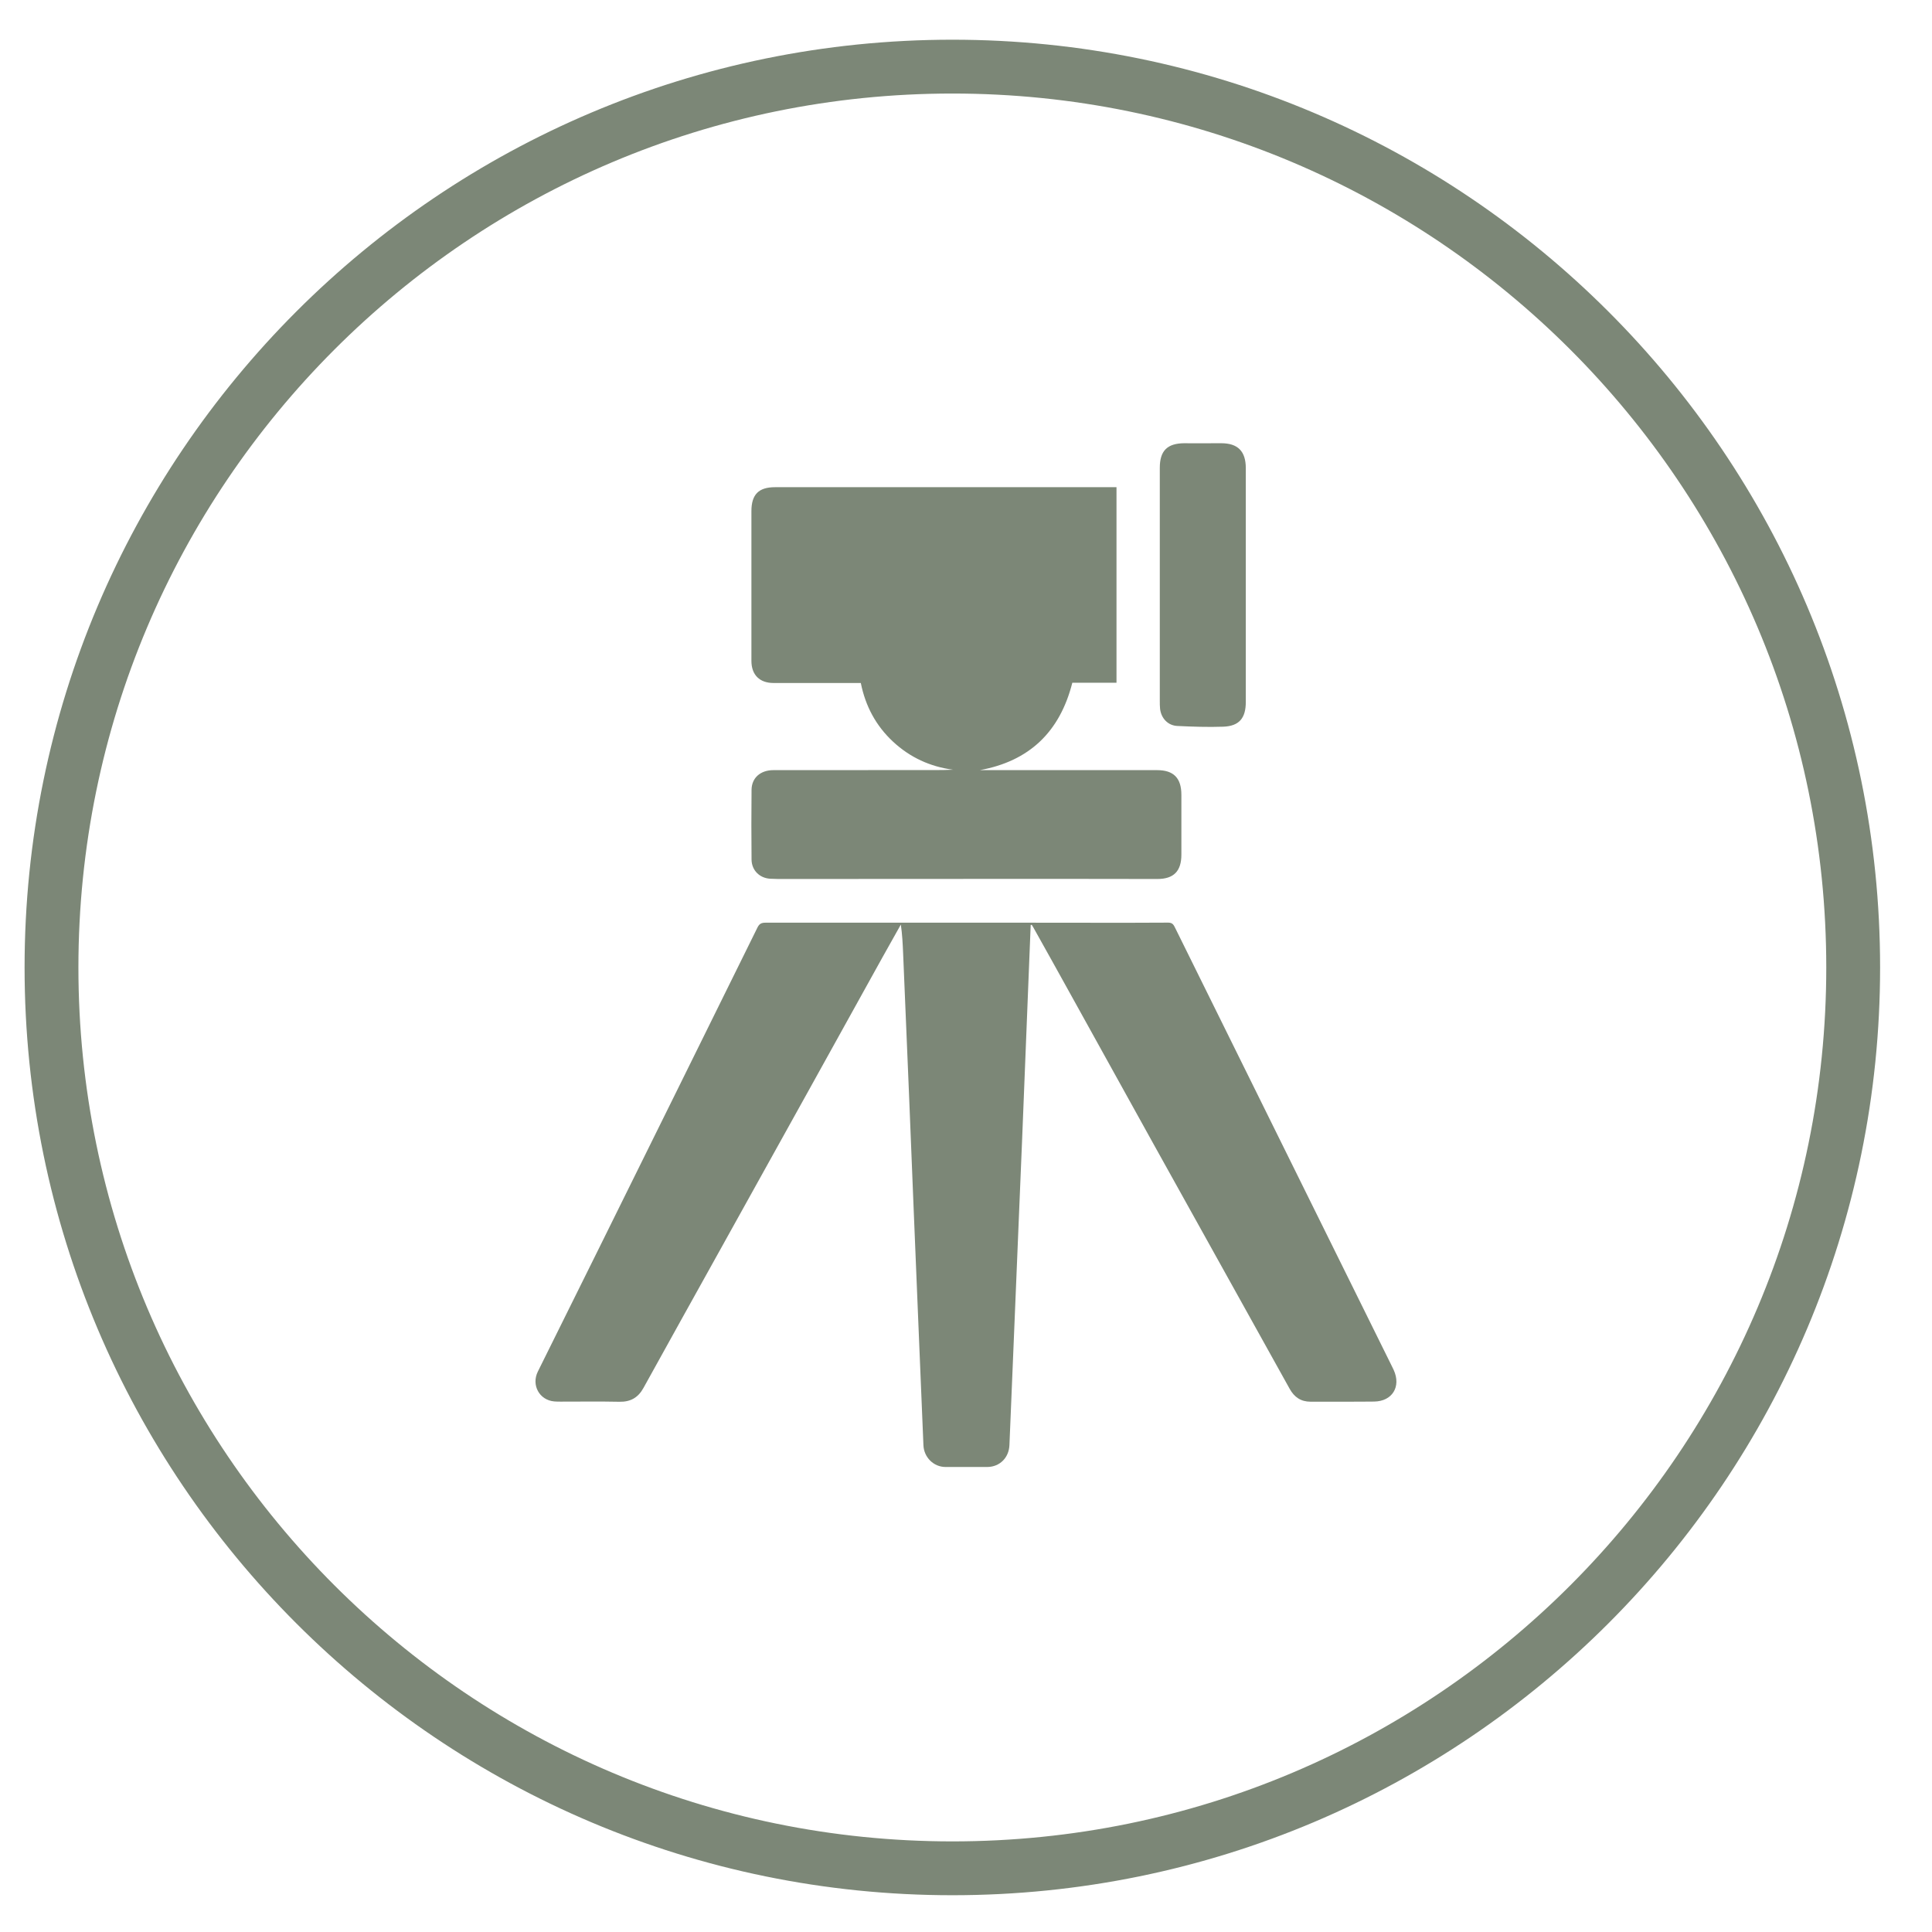 <?xml version="1.0" encoding="UTF-8"?> <svg xmlns="http://www.w3.org/2000/svg" width="29" height="29" viewBox="0 0 29 29" fill="none"> <path fill-rule="evenodd" clip-rule="evenodd" d="M14.296 1C21.754 1 27.817 7.049 27.817 14.522C27.817 21.981 21.769 28.044 14.296 28.044C6.837 28.044 0.773 21.995 0.773 14.522C0.773 7.063 6.822 1 14.296 1Z" stroke="#7C8777" stroke-width="0.808" stroke-miterlimit="22.926"></path> <path d="M15.471 13.885C15.458 14.218 15.445 14.551 15.431 14.884C15.402 15.619 15.372 16.355 15.343 17.09C15.326 17.498 15.309 17.906 15.292 18.314C15.262 19.046 15.232 19.778 15.201 20.511C15.185 20.904 15.168 21.297 15.152 21.69C15.145 21.88 15.007 22.019 14.819 22.02C14.61 22.021 14.401 22.021 14.191 22.02C14.013 22.019 13.868 21.874 13.861 21.693C13.836 21.091 13.811 20.49 13.786 19.888C13.762 19.314 13.739 18.739 13.715 18.165C13.692 17.587 13.669 17.009 13.645 16.432C13.615 15.723 13.586 15.014 13.556 14.306C13.55 14.165 13.543 14.024 13.522 13.878C13.43 14.042 13.338 14.206 13.246 14.37C12.874 15.041 12.501 15.713 12.129 16.385C11.687 17.18 11.245 17.976 10.803 18.772C10.421 19.459 10.039 20.145 9.659 20.833C9.579 20.979 9.464 21.044 9.299 21.041C9.005 21.035 8.71 21.039 8.416 21.039C8.383 21.039 8.351 21.039 8.319 21.036C8.096 21.016 7.973 20.791 8.073 20.588C8.368 19.993 8.664 19.398 8.958 18.803C9.762 17.177 10.567 15.551 11.369 13.924C11.397 13.867 11.428 13.85 11.489 13.85C12.836 13.851 14.182 13.85 15.528 13.85C16.197 13.85 16.866 13.853 17.534 13.849C17.603 13.848 17.619 13.887 17.64 13.929C18.195 15.051 18.749 16.173 19.304 17.295C19.832 18.364 20.36 19.432 20.889 20.5C20.899 20.522 20.91 20.543 20.92 20.564C21.034 20.814 20.899 21.035 20.625 21.038C20.307 21.042 19.989 21.038 19.671 21.04C19.526 21.04 19.427 20.971 19.358 20.846C19.045 20.281 18.73 19.717 18.416 19.152C18.05 18.494 17.683 17.836 17.318 17.178C16.908 16.439 16.499 15.699 16.089 14.96C15.897 14.612 15.703 14.265 15.509 13.918C15.503 13.906 15.495 13.894 15.487 13.882C15.482 13.883 15.476 13.884 15.471 13.885Z" fill="#7C8777"></path> <path d="M16.759 7.313C16.759 8.295 16.759 9.267 16.759 10.248C16.537 10.248 16.317 10.248 16.096 10.248C15.908 10.99 15.447 11.425 14.708 11.56C14.884 11.56 15.061 11.56 15.237 11.56C15.947 11.56 16.657 11.56 17.367 11.56C17.617 11.56 17.733 11.678 17.733 11.932C17.733 12.231 17.733 12.529 17.733 12.828C17.733 13.077 17.618 13.194 17.372 13.194C16.854 13.194 16.336 13.192 15.818 13.192C14.47 13.193 13.121 13.194 11.773 13.194C11.702 13.194 11.632 13.194 11.561 13.19C11.402 13.181 11.283 13.064 11.281 12.903C11.278 12.554 11.277 12.205 11.281 11.856C11.283 11.675 11.415 11.56 11.61 11.56C12.411 11.559 13.213 11.559 14.014 11.559C14.111 11.559 14.208 11.559 14.306 11.554C13.96 11.508 13.659 11.369 13.403 11.131C13.148 10.893 12.991 10.6 12.921 10.252C12.77 10.252 12.623 10.252 12.477 10.252C12.188 10.252 11.899 10.253 11.611 10.252C11.402 10.252 11.279 10.13 11.279 9.92C11.278 9.171 11.278 8.422 11.279 7.673C11.279 7.422 11.388 7.313 11.633 7.313C13.309 7.313 14.985 7.313 16.662 7.313C16.691 7.313 16.72 7.313 16.759 7.313Z" fill="#7C8777"></path> <path d="M18.7 8.798C18.7 9.377 18.7 9.956 18.7 10.535C18.7 10.78 18.601 10.899 18.361 10.908C18.132 10.916 17.902 10.908 17.673 10.897C17.531 10.891 17.429 10.781 17.413 10.639C17.409 10.601 17.409 10.562 17.409 10.523C17.408 9.356 17.408 8.189 17.409 7.022C17.409 6.766 17.521 6.655 17.776 6.653C17.82 6.653 17.864 6.654 17.908 6.654C18.049 6.654 18.19 6.654 18.331 6.653C18.579 6.653 18.699 6.772 18.7 7.025C18.701 7.616 18.7 8.207 18.7 8.798Z" fill="#7C8777"></path> </svg> 